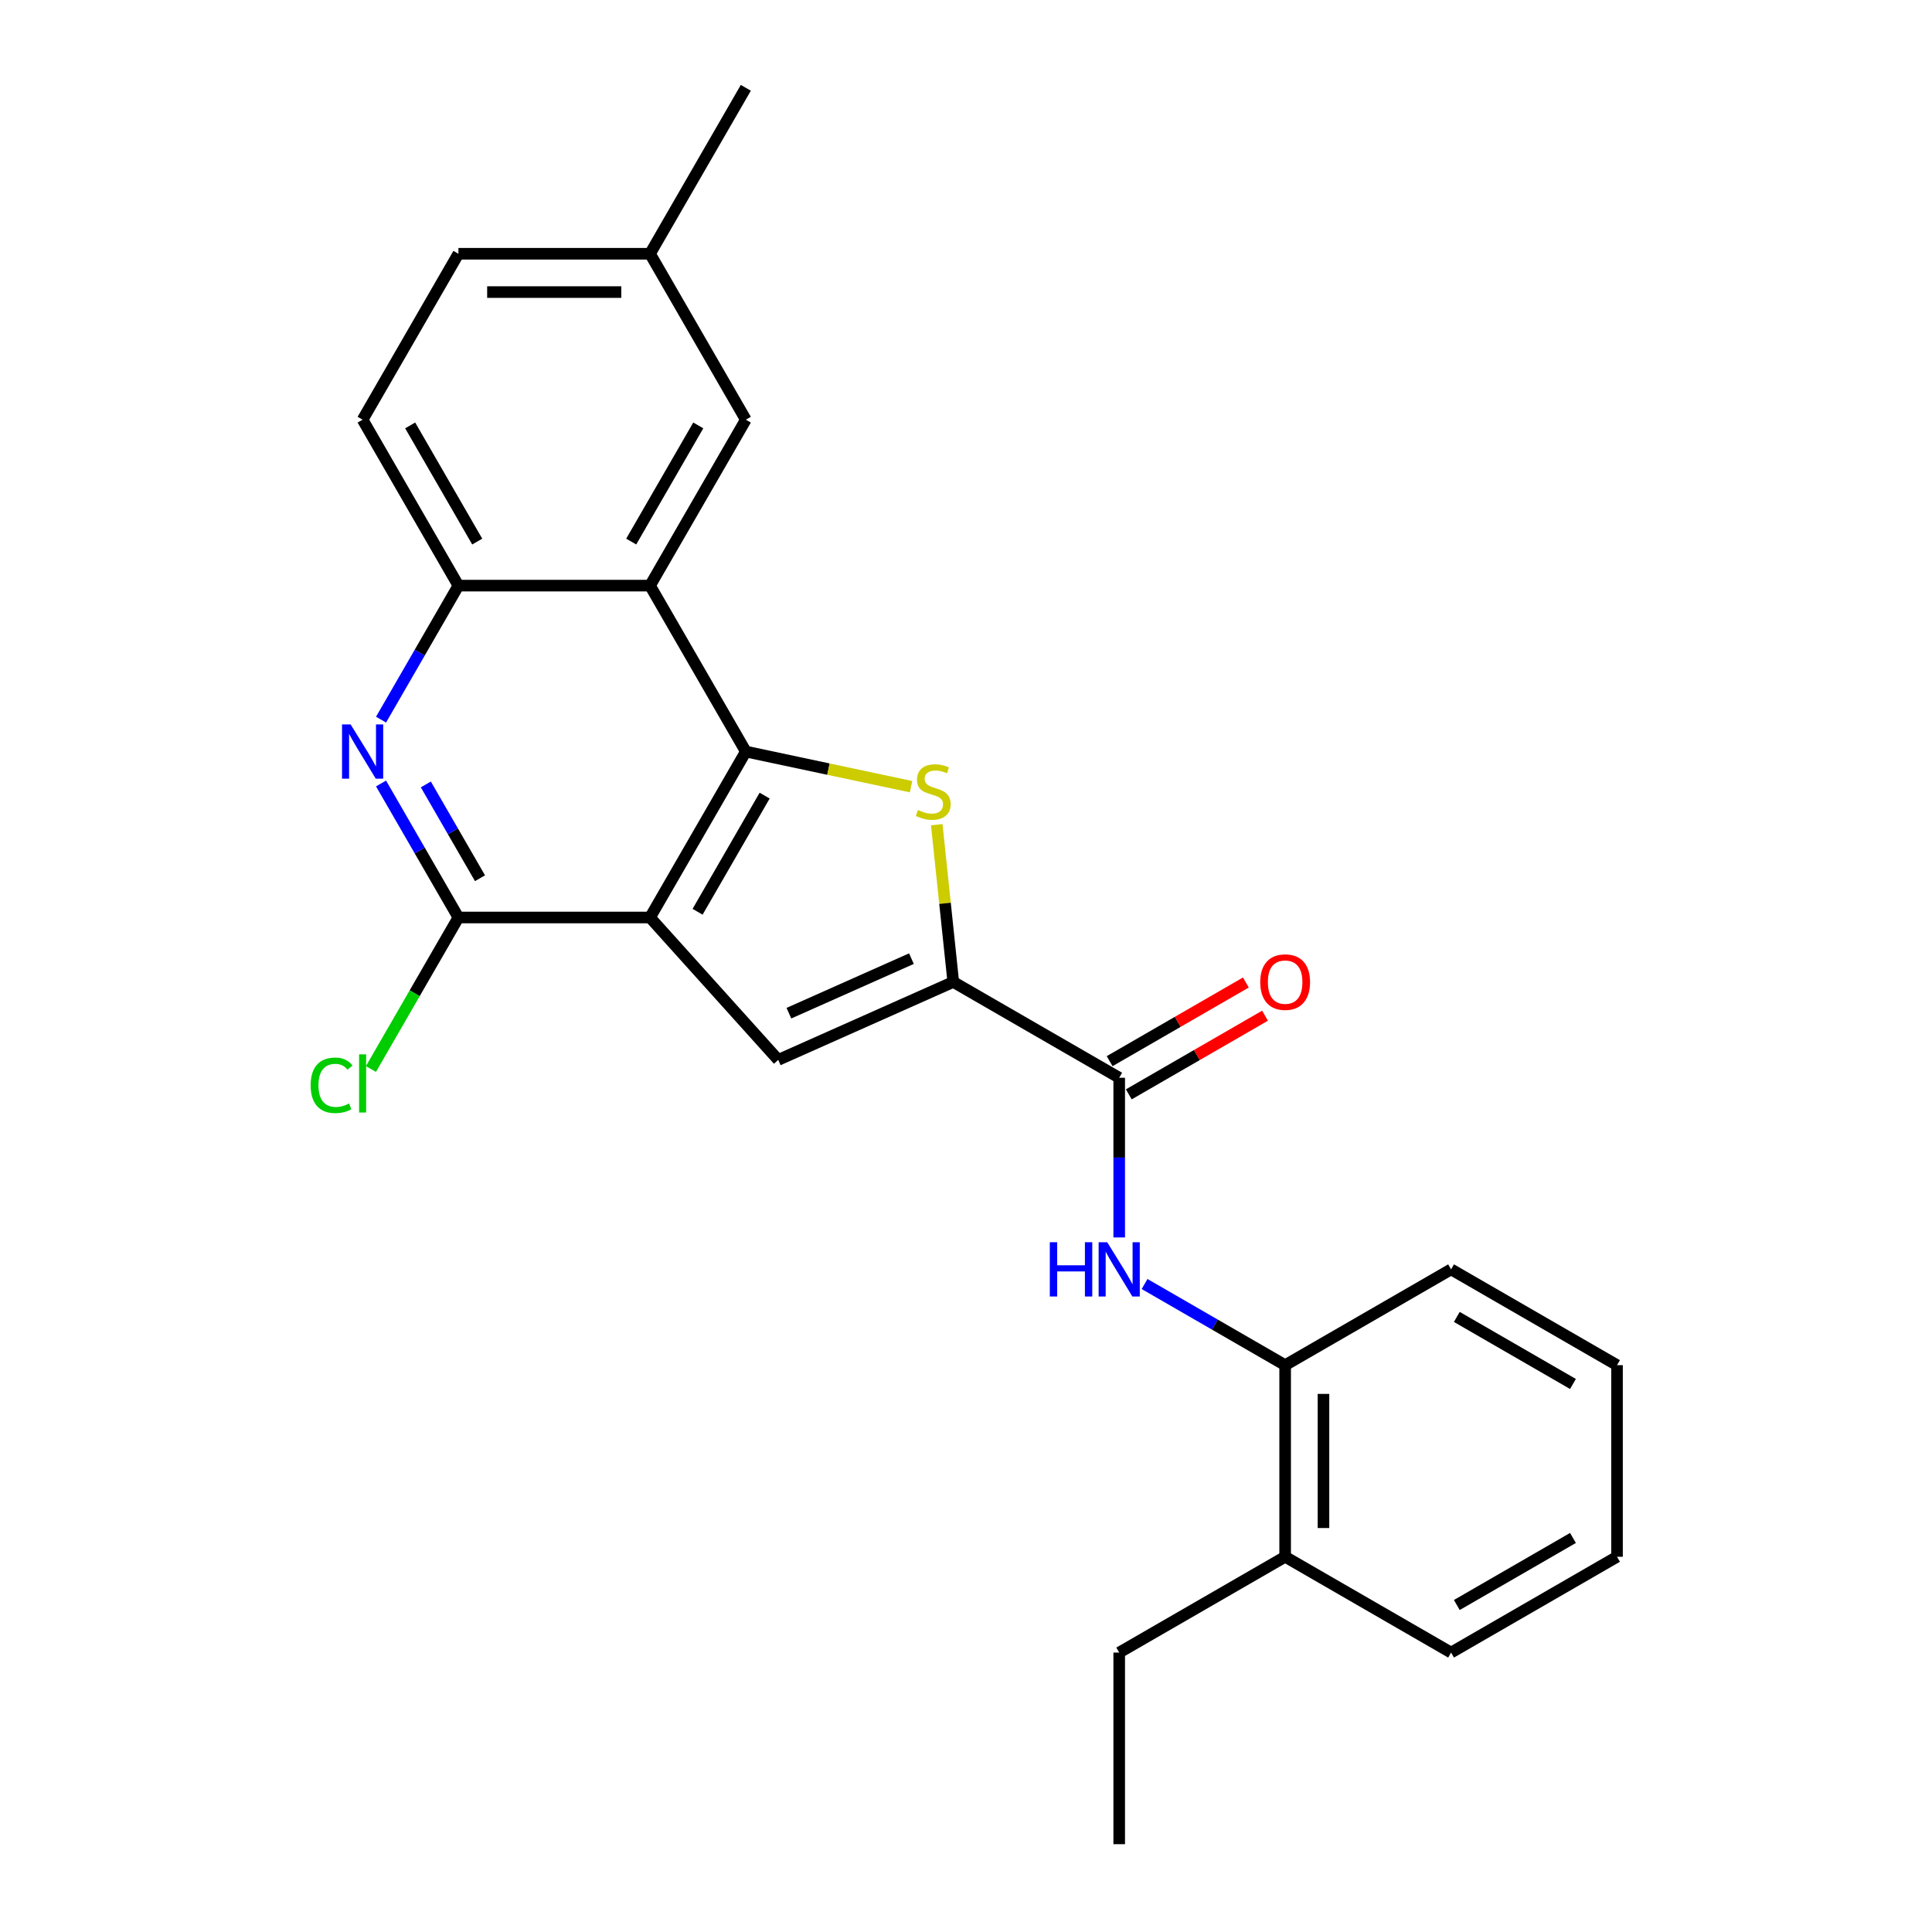 <?xml version='1.0' encoding='iso-8859-1'?>
<svg version='1.1' baseProfile='full'
              xmlns='http://www.w3.org/2000/svg'
                      xmlns:rdkit='http://www.rdkit.org/xml'
                      xmlns:xlink='http://www.w3.org/1999/xlink'
                  xml:space='preserve'
width='1000px' height='1000px' viewBox='0 0 1000 1000'>
<!-- END OF HEADER -->
<rect style='opacity:1.0;fill:#FFFFFF;stroke:none' width='1000' height='1000' x='0' y='0'> </rect>
<path class='bond-0' d='M 336.451,474.895 L 386.039,389.007' style='fill:none;fill-rule:evenodd;stroke:#000000;stroke-width:6px;stroke-linecap:butt;stroke-linejoin:miter;stroke-opacity:1' />
<path class='bond-0' d='M 361.067,471.929 L 395.778,411.807' style='fill:none;fill-rule:evenodd;stroke:#000000;stroke-width:6px;stroke-linecap:butt;stroke-linejoin:miter;stroke-opacity:1' />
<path class='bond-3' d='M 336.451,474.895 L 402.812,548.596' style='fill:none;fill-rule:evenodd;stroke:#000000;stroke-width:6px;stroke-linecap:butt;stroke-linejoin:miter;stroke-opacity:1' />
<path class='bond-4' d='M 336.451,474.895 L 237.277,474.895' style='fill:none;fill-rule:evenodd;stroke:#000000;stroke-width:6px;stroke-linecap:butt;stroke-linejoin:miter;stroke-opacity:1' />
<path class='bond-1' d='M 386.039,389.007 L 428.801,398.096' style='fill:none;fill-rule:evenodd;stroke:#000000;stroke-width:6px;stroke-linecap:butt;stroke-linejoin:miter;stroke-opacity:1' />
<path class='bond-1' d='M 428.801,398.096 L 471.562,407.185' style='fill:none;fill-rule:evenodd;stroke:#CCCC00;stroke-width:6px;stroke-linecap:butt;stroke-linejoin:miter;stroke-opacity:1' />
<path class='bond-5' d='M 386.039,389.007 L 336.451,303.119' style='fill:none;fill-rule:evenodd;stroke:#000000;stroke-width:6px;stroke-linecap:butt;stroke-linejoin:miter;stroke-opacity:1' />
<path class='bond-25' d='M 484.858,426.863 L 489.136,467.561' style='fill:none;fill-rule:evenodd;stroke:#CCCC00;stroke-width:6px;stroke-linecap:butt;stroke-linejoin:miter;stroke-opacity:1' />
<path class='bond-25' d='M 489.136,467.561 L 493.413,508.258' style='fill:none;fill-rule:evenodd;stroke:#000000;stroke-width:6px;stroke-linecap:butt;stroke-linejoin:miter;stroke-opacity:1' />
<path class='bond-2' d='M 493.413,508.258 L 402.812,548.596' style='fill:none;fill-rule:evenodd;stroke:#000000;stroke-width:6px;stroke-linecap:butt;stroke-linejoin:miter;stroke-opacity:1' />
<path class='bond-2' d='M 471.756,496.189 L 408.335,524.425' style='fill:none;fill-rule:evenodd;stroke:#000000;stroke-width:6px;stroke-linecap:butt;stroke-linejoin:miter;stroke-opacity:1' />
<path class='bond-7' d='M 493.413,508.258 L 579.301,557.846' style='fill:none;fill-rule:evenodd;stroke:#000000;stroke-width:6px;stroke-linecap:butt;stroke-linejoin:miter;stroke-opacity:1' />
<path class='bond-6' d='M 237.277,474.895 L 217.252,440.212' style='fill:none;fill-rule:evenodd;stroke:#000000;stroke-width:6px;stroke-linecap:butt;stroke-linejoin:miter;stroke-opacity:1' />
<path class='bond-6' d='M 217.252,440.212 L 197.228,405.529' style='fill:none;fill-rule:evenodd;stroke:#0000FF;stroke-width:6px;stroke-linecap:butt;stroke-linejoin:miter;stroke-opacity:1' />
<path class='bond-6' d='M 248.447,454.572 L 234.43,430.295' style='fill:none;fill-rule:evenodd;stroke:#000000;stroke-width:6px;stroke-linecap:butt;stroke-linejoin:miter;stroke-opacity:1' />
<path class='bond-6' d='M 234.43,430.295 L 220.413,406.017' style='fill:none;fill-rule:evenodd;stroke:#0000FF;stroke-width:6px;stroke-linecap:butt;stroke-linejoin:miter;stroke-opacity:1' />
<path class='bond-15' d='M 237.277,474.895 L 214.635,514.111' style='fill:none;fill-rule:evenodd;stroke:#000000;stroke-width:6px;stroke-linecap:butt;stroke-linejoin:miter;stroke-opacity:1' />
<path class='bond-15' d='M 214.635,514.111 L 191.993,553.328' style='fill:none;fill-rule:evenodd;stroke:#00CC00;stroke-width:6px;stroke-linecap:butt;stroke-linejoin:miter;stroke-opacity:1' />
<path class='bond-11' d='M 336.451,303.119 L 386.039,217.231' style='fill:none;fill-rule:evenodd;stroke:#000000;stroke-width:6px;stroke-linecap:butt;stroke-linejoin:miter;stroke-opacity:1' />
<path class='bond-11' d='M 326.712,280.318 L 361.423,220.196' style='fill:none;fill-rule:evenodd;stroke:#000000;stroke-width:6px;stroke-linecap:butt;stroke-linejoin:miter;stroke-opacity:1' />
<path class='bond-26' d='M 336.451,303.119 L 237.277,303.119' style='fill:none;fill-rule:evenodd;stroke:#000000;stroke-width:6px;stroke-linecap:butt;stroke-linejoin:miter;stroke-opacity:1' />
<path class='bond-8' d='M 197.228,372.484 L 217.252,337.801' style='fill:none;fill-rule:evenodd;stroke:#0000FF;stroke-width:6px;stroke-linecap:butt;stroke-linejoin:miter;stroke-opacity:1' />
<path class='bond-8' d='M 217.252,337.801 L 237.277,303.119' style='fill:none;fill-rule:evenodd;stroke:#000000;stroke-width:6px;stroke-linecap:butt;stroke-linejoin:miter;stroke-opacity:1' />
<path class='bond-9' d='M 579.301,557.846 L 579.301,599.172' style='fill:none;fill-rule:evenodd;stroke:#000000;stroke-width:6px;stroke-linecap:butt;stroke-linejoin:miter;stroke-opacity:1' />
<path class='bond-9' d='M 579.301,599.172 L 579.301,640.498' style='fill:none;fill-rule:evenodd;stroke:#0000FF;stroke-width:6px;stroke-linecap:butt;stroke-linejoin:miter;stroke-opacity:1' />
<path class='bond-12' d='M 584.26,566.434 L 619.518,546.078' style='fill:none;fill-rule:evenodd;stroke:#000000;stroke-width:6px;stroke-linecap:butt;stroke-linejoin:miter;stroke-opacity:1' />
<path class='bond-12' d='M 619.518,546.078 L 654.776,525.722' style='fill:none;fill-rule:evenodd;stroke:#FF0000;stroke-width:6px;stroke-linecap:butt;stroke-linejoin:miter;stroke-opacity:1' />
<path class='bond-12' d='M 574.343,549.257 L 609.601,528.901' style='fill:none;fill-rule:evenodd;stroke:#000000;stroke-width:6px;stroke-linecap:butt;stroke-linejoin:miter;stroke-opacity:1' />
<path class='bond-12' d='M 609.601,528.901 L 644.859,508.544' style='fill:none;fill-rule:evenodd;stroke:#FF0000;stroke-width:6px;stroke-linecap:butt;stroke-linejoin:miter;stroke-opacity:1' />
<path class='bond-13' d='M 237.277,303.119 L 187.689,217.231' style='fill:none;fill-rule:evenodd;stroke:#000000;stroke-width:6px;stroke-linecap:butt;stroke-linejoin:miter;stroke-opacity:1' />
<path class='bond-13' d='M 247.016,280.318 L 212.305,220.196' style='fill:none;fill-rule:evenodd;stroke:#000000;stroke-width:6px;stroke-linecap:butt;stroke-linejoin:miter;stroke-opacity:1' />
<path class='bond-10' d='M 592.432,664.602 L 628.811,685.605' style='fill:none;fill-rule:evenodd;stroke:#0000FF;stroke-width:6px;stroke-linecap:butt;stroke-linejoin:miter;stroke-opacity:1' />
<path class='bond-10' d='M 628.811,685.605 L 665.189,706.608' style='fill:none;fill-rule:evenodd;stroke:#000000;stroke-width:6px;stroke-linecap:butt;stroke-linejoin:miter;stroke-opacity:1' />
<path class='bond-14' d='M 665.189,706.608 L 665.189,805.783' style='fill:none;fill-rule:evenodd;stroke:#000000;stroke-width:6px;stroke-linecap:butt;stroke-linejoin:miter;stroke-opacity:1' />
<path class='bond-14' d='M 685.024,721.484 L 685.024,790.907' style='fill:none;fill-rule:evenodd;stroke:#000000;stroke-width:6px;stroke-linecap:butt;stroke-linejoin:miter;stroke-opacity:1' />
<path class='bond-18' d='M 665.189,706.608 L 751.077,657.021' style='fill:none;fill-rule:evenodd;stroke:#000000;stroke-width:6px;stroke-linecap:butt;stroke-linejoin:miter;stroke-opacity:1' />
<path class='bond-16' d='M 386.039,217.231 L 336.451,131.343' style='fill:none;fill-rule:evenodd;stroke:#000000;stroke-width:6px;stroke-linecap:butt;stroke-linejoin:miter;stroke-opacity:1' />
<path class='bond-17' d='M 187.689,217.231 L 237.277,131.343' style='fill:none;fill-rule:evenodd;stroke:#000000;stroke-width:6px;stroke-linecap:butt;stroke-linejoin:miter;stroke-opacity:1' />
<path class='bond-19' d='M 665.189,805.783 L 579.301,855.37' style='fill:none;fill-rule:evenodd;stroke:#000000;stroke-width:6px;stroke-linecap:butt;stroke-linejoin:miter;stroke-opacity:1' />
<path class='bond-20' d='M 665.189,805.783 L 751.077,855.37' style='fill:none;fill-rule:evenodd;stroke:#000000;stroke-width:6px;stroke-linecap:butt;stroke-linejoin:miter;stroke-opacity:1' />
<path class='bond-21' d='M 336.451,131.343 L 386.039,45.455' style='fill:none;fill-rule:evenodd;stroke:#000000;stroke-width:6px;stroke-linecap:butt;stroke-linejoin:miter;stroke-opacity:1' />
<path class='bond-27' d='M 336.451,131.343 L 237.277,131.343' style='fill:none;fill-rule:evenodd;stroke:#000000;stroke-width:6px;stroke-linecap:butt;stroke-linejoin:miter;stroke-opacity:1' />
<path class='bond-27' d='M 321.575,151.178 L 252.153,151.178' style='fill:none;fill-rule:evenodd;stroke:#000000;stroke-width:6px;stroke-linecap:butt;stroke-linejoin:miter;stroke-opacity:1' />
<path class='bond-23' d='M 751.077,657.021 L 836.966,706.608' style='fill:none;fill-rule:evenodd;stroke:#000000;stroke-width:6px;stroke-linecap:butt;stroke-linejoin:miter;stroke-opacity:1' />
<path class='bond-23' d='M 754.043,681.636 L 814.165,716.348' style='fill:none;fill-rule:evenodd;stroke:#000000;stroke-width:6px;stroke-linecap:butt;stroke-linejoin:miter;stroke-opacity:1' />
<path class='bond-22' d='M 579.301,855.37 L 579.301,954.545' style='fill:none;fill-rule:evenodd;stroke:#000000;stroke-width:6px;stroke-linecap:butt;stroke-linejoin:miter;stroke-opacity:1' />
<path class='bond-28' d='M 751.077,855.37 L 836.966,805.783' style='fill:none;fill-rule:evenodd;stroke:#000000;stroke-width:6px;stroke-linecap:butt;stroke-linejoin:miter;stroke-opacity:1' />
<path class='bond-28' d='M 754.043,830.755 L 814.165,796.044' style='fill:none;fill-rule:evenodd;stroke:#000000;stroke-width:6px;stroke-linecap:butt;stroke-linejoin:miter;stroke-opacity:1' />
<path class='bond-24' d='M 836.966,706.608 L 836.966,805.783' style='fill:none;fill-rule:evenodd;stroke:#000000;stroke-width:6px;stroke-linecap:butt;stroke-linejoin:miter;stroke-opacity:1' />
<path  class='atom-2' d='M 475.113 419.266
Q 475.43 419.385, 476.739 419.941
Q 478.048 420.496, 479.476 420.853
Q 480.944 421.17, 482.372 421.17
Q 485.03 421.17, 486.577 419.901
Q 488.124 418.592, 488.124 416.331
Q 488.124 414.783, 487.331 413.831
Q 486.577 412.879, 485.387 412.364
Q 484.197 411.848, 482.214 411.253
Q 479.714 410.499, 478.207 409.785
Q 476.739 409.071, 475.668 407.564
Q 474.637 406.056, 474.637 403.517
Q 474.637 399.987, 477.017 397.805
Q 479.437 395.623, 484.197 395.623
Q 487.45 395.623, 491.139 397.17
L 490.227 400.225
Q 486.855 398.836, 484.316 398.836
Q 481.579 398.836, 480.071 399.987
Q 478.564 401.097, 478.604 403.041
Q 478.604 404.549, 479.357 405.461
Q 480.151 406.373, 481.262 406.889
Q 482.412 407.405, 484.316 408
Q 486.855 408.793, 488.363 409.587
Q 489.87 410.38, 490.941 412.007
Q 492.052 413.593, 492.052 416.331
Q 492.052 420.218, 489.434 422.321
Q 486.855 424.384, 482.531 424.384
Q 480.032 424.384, 478.128 423.828
Q 476.263 423.313, 474.042 422.4
L 475.113 419.266
' fill='#CCCC00'/>
<path  class='atom-7' d='M 181.481 374.964
L 190.684 389.84
Q 191.597 391.308, 193.064 393.965
Q 194.532 396.623, 194.611 396.782
L 194.611 374.964
L 198.34 374.964
L 198.34 403.05
L 194.492 403.05
L 184.615 386.785
Q 183.464 384.881, 182.234 382.699
Q 181.044 380.517, 180.687 379.843
L 180.687 403.05
L 177.038 403.05
L 177.038 374.964
L 181.481 374.964
' fill='#0000FF'/>
<path  class='atom-10' d='M 543.38 642.977
L 547.189 642.977
L 547.189 654.918
L 561.549 654.918
L 561.549 642.977
L 565.357 642.977
L 565.357 671.064
L 561.549 671.064
L 561.549 658.092
L 547.189 658.092
L 547.189 671.064
L 543.38 671.064
L 543.38 642.977
' fill='#0000FF'/>
<path  class='atom-10' d='M 573.093 642.977
L 582.296 657.854
Q 583.209 659.321, 584.677 661.979
Q 586.144 664.637, 586.224 664.796
L 586.224 642.977
L 589.953 642.977
L 589.953 671.064
L 586.105 671.064
L 576.227 654.799
Q 575.077 652.895, 573.847 650.713
Q 572.657 648.531, 572.3 647.857
L 572.3 671.064
L 568.65 671.064
L 568.65 642.977
L 573.093 642.977
' fill='#0000FF'/>
<path  class='atom-13' d='M 652.297 508.337
Q 652.297 501.594, 655.629 497.825
Q 658.961 494.056, 665.189 494.056
Q 671.418 494.056, 674.75 497.825
Q 678.082 501.594, 678.082 508.337
Q 678.082 515.161, 674.71 519.048
Q 671.338 522.896, 665.189 522.896
Q 659.001 522.896, 655.629 519.048
Q 652.297 515.2, 652.297 508.337
M 665.189 519.723
Q 669.474 519.723, 671.775 516.866
Q 674.115 513.971, 674.115 508.337
Q 674.115 502.823, 671.775 500.046
Q 669.474 497.23, 665.189 497.23
Q 660.905 497.23, 658.565 500.007
Q 656.264 502.784, 656.264 508.337
Q 656.264 514.01, 658.565 516.866
Q 660.905 519.723, 665.189 519.723
' fill='#FF0000'/>
<path  class='atom-16' d='M 160.793 561.755
Q 160.793 554.773, 164.046 551.123
Q 167.338 547.434, 173.566 547.434
Q 179.358 547.434, 182.453 551.52
L 179.834 553.662
Q 177.573 550.687, 173.566 550.687
Q 169.322 550.687, 167.061 553.543
Q 164.839 556.36, 164.839 561.755
Q 164.839 567.309, 167.14 570.165
Q 169.48 573.021, 174.003 573.021
Q 177.097 573.021, 180.707 571.157
L 181.818 574.132
Q 180.35 575.084, 178.129 575.639
Q 175.907 576.195, 173.447 576.195
Q 167.338 576.195, 164.046 572.466
Q 160.793 568.737, 160.793 561.755
' fill='#00CC00'/>
<path  class='atom-16' d='M 185.864 545.728
L 189.514 545.728
L 189.514 575.838
L 185.864 575.838
L 185.864 545.728
' fill='#00CC00'/>
</svg>
